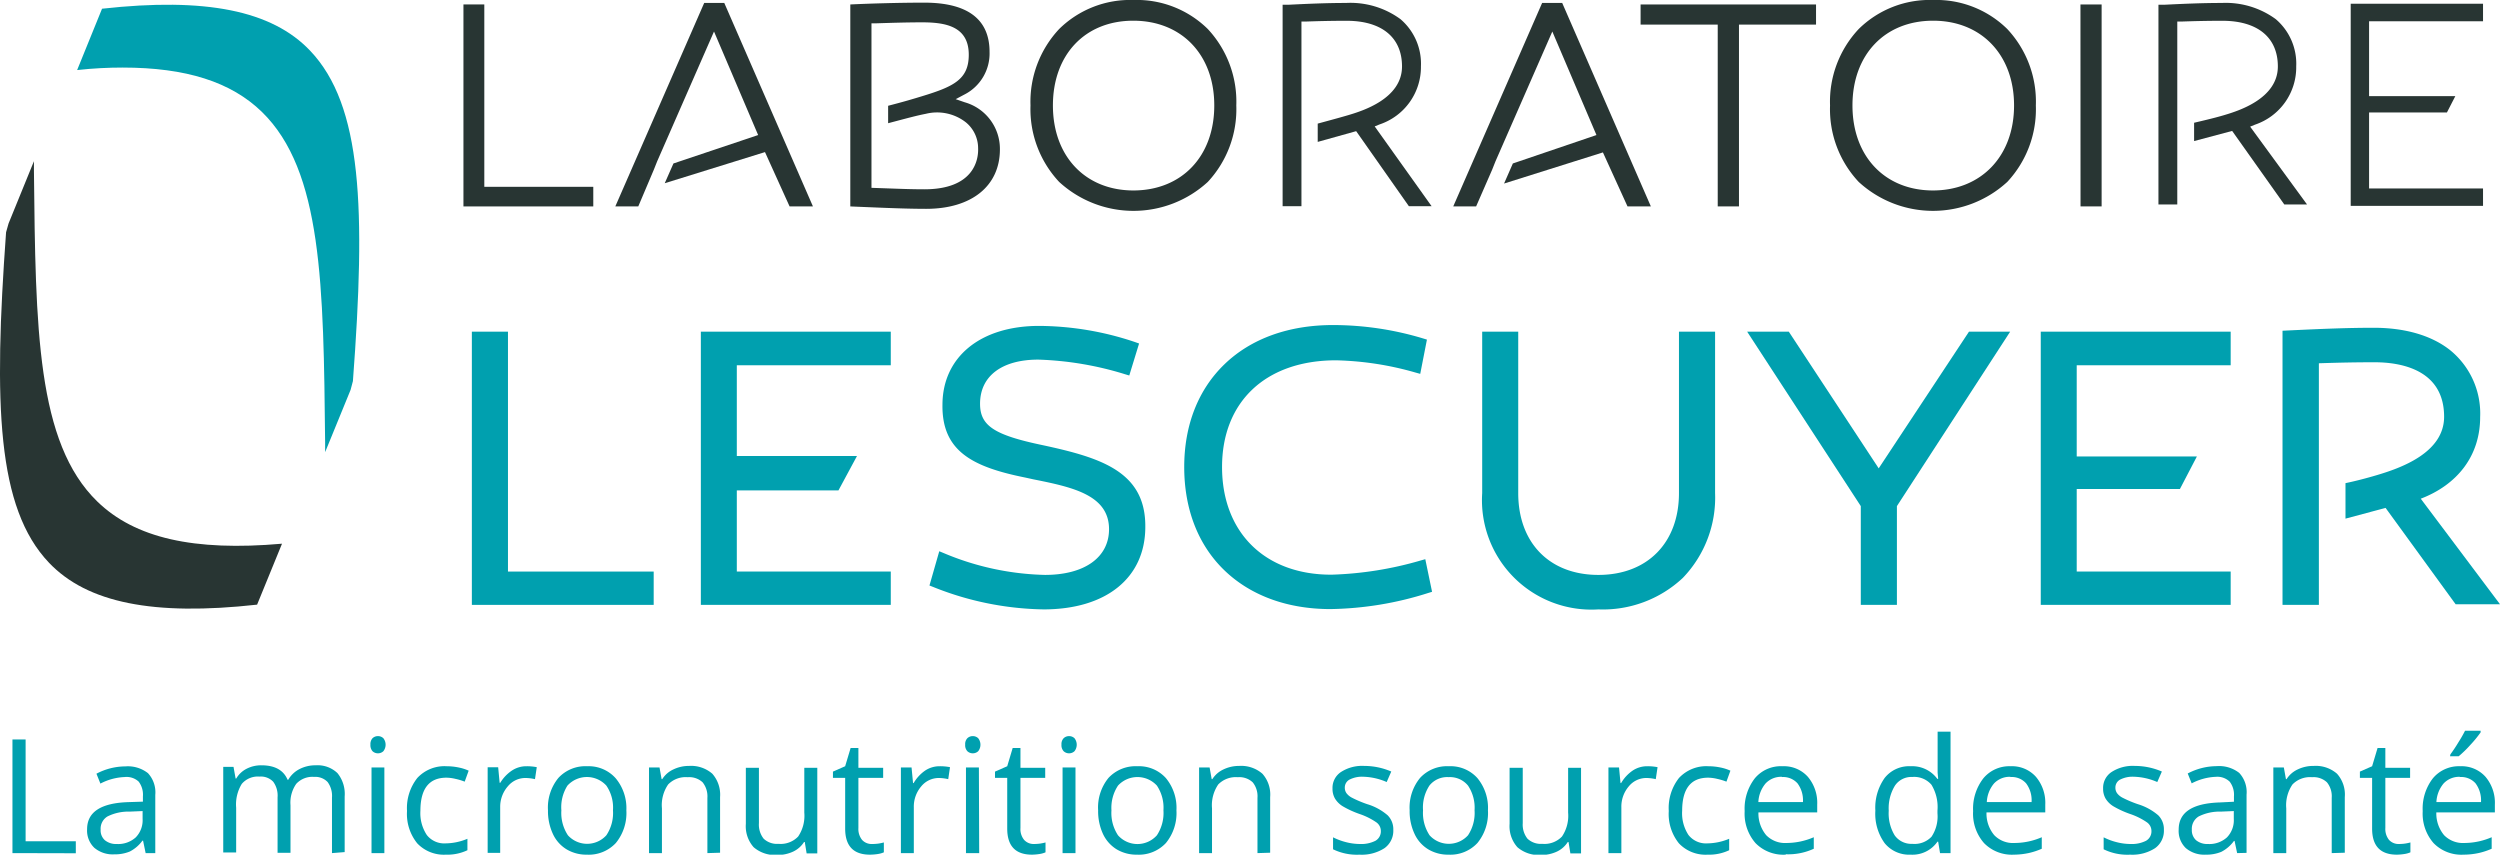 <?xml version="1.0" encoding="UTF-8"?> <svg xmlns="http://www.w3.org/2000/svg" viewBox="0 0 321.18 109.8"><defs><style>.cls-1{fill:#00a0af;}.cls-2{fill:#283533;}</style></defs><title>logo</title><g id="Calque_2" data-name="Calque 2"><g id="Calque_1-2" data-name="Calque 1"><path class="cls-1" d="M1.6,109.6V95H3.29v13.08H9.74v1.54Z"></path><path class="cls-1" d="M18.71,109.6,18.38,108H18.3a4.63,4.63,0,0,1-1.63,1.4,5.07,5.07,0,0,1-2,.36,3.65,3.65,0,0,1-2.55-.84,3.06,3.06,0,0,1-.93-2.39q0-3.31,5.31-3.48l1.86-.06v-.68a2.76,2.76,0,0,0-.55-1.9A2.29,2.29,0,0,0,16,99.83a7.27,7.27,0,0,0-3.1.84l-.51-1.27a8,8,0,0,1,3.71-.94,4.18,4.18,0,0,1,2.91.87,3.63,3.63,0,0,1,.94,2.79v7.48ZM15,108.43a3.36,3.36,0,0,0,2.44-.85,3.15,3.15,0,0,0,.88-2.38v-1l-1.66.07a6,6,0,0,0-2.85.62,1.83,1.83,0,0,0-.88,1.69,1.69,1.69,0,0,0,.55,1.37A2.27,2.27,0,0,0,15,108.43Z"></path><path class="cls-1" d="M42.65,109.6v-7.13a3,3,0,0,0-.56-2,2.18,2.18,0,0,0-1.74-.66,2.81,2.81,0,0,0-2.29.89,4.21,4.21,0,0,0-.74,2.74v6.12H35.66v-7.13a3,3,0,0,0-.56-2,2.18,2.18,0,0,0-1.75-.66,2.71,2.71,0,0,0-2.29.94,5.06,5.06,0,0,0-.72,3.06v5.75H28.68v-11H30l.27,1.5h.08a3.25,3.25,0,0,1,1.32-1.25,4.06,4.06,0,0,1,1.92-.45q2.57,0,3.36,1.86h.08a3.52,3.52,0,0,1,1.42-1.36,4.43,4.43,0,0,1,2.12-.5,3.69,3.69,0,0,1,2.78,1,4.23,4.23,0,0,1,.93,3v7.15Z"></path><path class="cls-1" d="M47.59,95.67a1.12,1.12,0,0,1,.27-.83,1,1,0,0,1,.71-.27,1,1,0,0,1,.68.27,1.35,1.35,0,0,1,0,1.67,1,1,0,0,1-.68.27,1,1,0,0,1-.71-.27A1.15,1.15,0,0,1,47.59,95.67Zm1.79,13.93H47.73v-11h1.65Z"></path><path class="cls-1" d="M57.28,109.8a4.7,4.7,0,0,1-3.68-1.46,6,6,0,0,1-1.31-4.15,6.24,6.24,0,0,1,1.33-4.25,4.76,4.76,0,0,1,3.77-1.5,7.64,7.64,0,0,1,1.58.17,5.64,5.64,0,0,1,1.24.4l-.51,1.41a7.38,7.38,0,0,0-1.2-.36,5.12,5.12,0,0,0-1.15-.15c-2.22,0-3.34,1.42-3.34,4.26a5.09,5.09,0,0,0,.82,3.1,2.83,2.83,0,0,0,2.41,1.08,7.42,7.42,0,0,0,2.81-.59v1.47A6,6,0,0,1,57.28,109.8Z"></path><path class="cls-1" d="M67.65,98.44a6.5,6.5,0,0,1,1.31.12l-.23,1.54a5.6,5.6,0,0,0-1.2-.15A2.91,2.91,0,0,0,65.26,101a4,4,0,0,0-1,2.69v5.88H62.65v-11H64l.19,2h.08A5,5,0,0,1,65.76,99,3.34,3.34,0,0,1,67.65,98.44Z"></path><path class="cls-1" d="M80.47,104.11a6.07,6.07,0,0,1-1.35,4.19,4.76,4.76,0,0,1-3.73,1.5,4.94,4.94,0,0,1-2.61-.69,4.53,4.53,0,0,1-1.76-2,6.93,6.93,0,0,1-.62-3,6,6,0,0,1,1.34-4.17,4.72,4.72,0,0,1,3.72-1.5A4.63,4.63,0,0,1,79.11,100,6,6,0,0,1,80.47,104.11Zm-8.35,0a5.2,5.2,0,0,0,.84,3.2,3.33,3.33,0,0,0,4.94,0,5.14,5.14,0,0,0,.85-3.21,5,5,0,0,0-.85-3.17,3.38,3.38,0,0,0-5,0A5.19,5.19,0,0,0,72.12,104.11Z"></path><path class="cls-1" d="M90.88,109.6v-7.09a2.9,2.9,0,0,0-.61-2,2.5,2.5,0,0,0-1.91-.66,3.14,3.14,0,0,0-2.52.93,4.67,4.67,0,0,0-.8,3.07v5.75H83.38v-11h1.35l.27,1.5h.08a3.3,3.3,0,0,1,1.43-1.25,4.57,4.57,0,0,1,2-.45,4.15,4.15,0,0,1,3,1,4.07,4.07,0,0,1,1,3v7.15Z"></path><path class="cls-1" d="M97.5,98.64v7.11a2.9,2.9,0,0,0,.61,2,2.5,2.5,0,0,0,1.91.66,3.11,3.11,0,0,0,2.52-.94,4.75,4.75,0,0,0,.79-3.07V98.64H105v11h-1.37l-.24-1.47h-.09a3.34,3.34,0,0,1-1.41,1.24,4.7,4.7,0,0,1-2.07.43,4.19,4.19,0,0,1-3-1,4.06,4.06,0,0,1-1-3V98.64Z"></path><path class="cls-1" d="M112.05,108.43a5.87,5.87,0,0,0,.85-.06,6.27,6.27,0,0,0,.65-.14v1.27a3,3,0,0,1-.79.22,6.88,6.88,0,0,1-1,.08q-3.18,0-3.18-3.35V99.93h-1.57v-.8l1.57-.69.7-2.34h1v2.54h3.18v1.29h-3.18v6.45a2.23,2.23,0,0,0,.47,1.52A1.65,1.65,0,0,0,112.05,108.43Z"></path><path class="cls-1" d="M120.74,98.44a6.5,6.5,0,0,1,1.31.12l-.23,1.54a5.6,5.6,0,0,0-1.2-.15,2.91,2.91,0,0,0-2.27,1.08,4,4,0,0,0-.95,2.69v5.88h-1.66v-11h1.37l.19,2h.08A5,5,0,0,1,118.85,99,3.34,3.34,0,0,1,120.74,98.44Z"></path><path class="cls-1" d="M124,95.67a1.08,1.08,0,0,1,.28-.83,1,1,0,0,1,.7-.27,1,1,0,0,1,.69.27,1.35,1.35,0,0,1,0,1.67,1,1,0,0,1-.69.27,1,1,0,0,1-.7-.27A1.11,1.11,0,0,1,124,95.67Zm1.8,13.93H124.1v-11h1.66Z"></path><path class="cls-1" d="M132.82,108.43a6,6,0,0,0,.85-.06,6.27,6.27,0,0,0,.65-.14v1.27a3.05,3.05,0,0,1-.8.22,6.75,6.75,0,0,1-.94.08q-3.18,0-3.18-3.35V99.93h-1.57v-.8l1.57-.69.7-2.34h1v2.54h3.18v1.29h-3.18v6.45a2.18,2.18,0,0,0,.47,1.52A1.64,1.64,0,0,0,132.82,108.43Z"></path><path class="cls-1" d="M136.37,95.67a1.08,1.08,0,0,1,.28-.83,1,1,0,0,1,.7-.27,1,1,0,0,1,.69.27,1.35,1.35,0,0,1,0,1.67,1,1,0,0,1-.69.27,1,1,0,0,1-.7-.27A1.11,1.11,0,0,1,136.37,95.67Zm1.8,13.93h-1.66v-11h1.66Z"></path><path class="cls-1" d="M151.14,104.11a6.07,6.07,0,0,1-1.35,4.19,4.76,4.76,0,0,1-3.73,1.5,4.94,4.94,0,0,1-2.61-.69,4.6,4.6,0,0,1-1.76-2,6.93,6.93,0,0,1-.61-3,6,6,0,0,1,1.33-4.17,4.75,4.75,0,0,1,3.72-1.5,4.65,4.65,0,0,1,3.66,1.53A6,6,0,0,1,151.14,104.11Zm-8.35,0a5.2,5.2,0,0,0,.84,3.2,3.34,3.34,0,0,0,5,0,5.21,5.21,0,0,0,.84-3.21,5.1,5.1,0,0,0-.84-3.17,3.39,3.39,0,0,0-5,0A5.19,5.19,0,0,0,142.79,104.11Z"></path><path class="cls-1" d="M161.55,109.6v-7.09a2.85,2.85,0,0,0-.61-2,2.49,2.49,0,0,0-1.91-.66,3.15,3.15,0,0,0-2.52.93,4.73,4.73,0,0,0-.8,3.07v5.75h-1.66v-11h1.35l.27,1.5h.08a3.35,3.35,0,0,1,1.43-1.25,4.6,4.6,0,0,1,2-.45,4.15,4.15,0,0,1,3,1,4,4,0,0,1,1,3v7.15Z"></path><path class="cls-1" d="M179,106.61a2.74,2.74,0,0,1-1.14,2.36,5.39,5.39,0,0,1-3.2.83,7,7,0,0,1-3.4-.69v-1.54a8,8,0,0,0,1.69.63,7.32,7.32,0,0,0,1.75.23,4.06,4.06,0,0,0,2-.41,1.39,1.39,0,0,0,.7-1.27,1.36,1.36,0,0,0-.56-1.09,8.7,8.7,0,0,0-2.16-1.08,12.12,12.12,0,0,1-2.18-1,3,3,0,0,1-1-1,2.52,2.52,0,0,1-.31-1.29,2.44,2.44,0,0,1,1.09-2.11,5,5,0,0,1,3-.78,8.76,8.76,0,0,1,3.46.72l-.59,1.35a8,8,0,0,0-3-.68,3.5,3.5,0,0,0-1.78.37,1.15,1.15,0,0,0-.6,1,1.21,1.21,0,0,0,.22.75,2.06,2.06,0,0,0,.73.59,14.68,14.68,0,0,0,1.92.81,7.18,7.18,0,0,1,2.63,1.43A2.52,2.52,0,0,1,179,106.61Z"></path><path class="cls-1" d="M191.16,104.11a6.07,6.07,0,0,1-1.35,4.19,4.75,4.75,0,0,1-3.72,1.5,4.94,4.94,0,0,1-2.61-.69,4.53,4.53,0,0,1-1.76-2,6.79,6.79,0,0,1-.62-3,6,6,0,0,1,1.34-4.17,4.71,4.71,0,0,1,3.71-1.5,4.63,4.63,0,0,1,3.66,1.53A6,6,0,0,1,191.16,104.11Zm-8.34,0a5.2,5.2,0,0,0,.84,3.2,3.33,3.33,0,0,0,4.94,0,5.21,5.21,0,0,0,.84-3.21,5.1,5.1,0,0,0-.84-3.17,3,3,0,0,0-2.49-1.09,2.92,2.92,0,0,0-2.46,1.07A5.13,5.13,0,0,0,182.82,104.11Z"></path><path class="cls-1" d="M195.63,98.64v7.11a2.9,2.9,0,0,0,.61,2,2.5,2.5,0,0,0,1.91.66,3.11,3.11,0,0,0,2.52-.94,4.75,4.75,0,0,0,.79-3.07V98.64h1.66v11h-1.37l-.24-1.47h-.09a3.34,3.34,0,0,1-1.41,1.24,4.73,4.73,0,0,1-2.07.43,4.19,4.19,0,0,1-3-1,4.06,4.06,0,0,1-1-3V98.64Z"></path><path class="cls-1" d="M211.64,98.44a6.5,6.5,0,0,1,1.31.12l-.23,1.54a5.6,5.6,0,0,0-1.2-.15,2.91,2.91,0,0,0-2.27,1.08,4,4,0,0,0-.95,2.69v5.88h-1.66v-11H208l.19,2h.08A5,5,0,0,1,209.75,99,3.34,3.34,0,0,1,211.64,98.44Z"></path><path class="cls-1" d="M219.38,109.8a4.7,4.7,0,0,1-3.69-1.46,6,6,0,0,1-1.3-4.15,6.23,6.23,0,0,1,1.32-4.25,4.8,4.8,0,0,1,3.78-1.5,7.79,7.79,0,0,1,1.58.17,5.83,5.83,0,0,1,1.24.4l-.51,1.41a8,8,0,0,0-1.2-.36,5.26,5.26,0,0,0-1.15-.15q-3.34,0-3.34,4.26a5.09,5.09,0,0,0,.81,3.1,2.85,2.85,0,0,0,2.42,1.08,7.46,7.46,0,0,0,2.81-.59v1.47A6,6,0,0,1,219.38,109.8Z"></path><path class="cls-1" d="M229.38,109.8a5,5,0,0,1-3.84-1.48,5.75,5.75,0,0,1-1.4-4.11,6.36,6.36,0,0,1,1.3-4.21A4.34,4.34,0,0,1,229,98.44a4.12,4.12,0,0,1,3.26,1.36,5.17,5.17,0,0,1,1.2,3.57v1h-7.55a4.36,4.36,0,0,0,1,2.93,3.38,3.38,0,0,0,2.61,1,8.91,8.91,0,0,0,3.5-.74v1.48a7.84,7.84,0,0,1-3.56.71Zm-.45-10a2.73,2.73,0,0,0-2.11.86,4,4,0,0,0-.92,2.38h5.73a3.67,3.67,0,0,0-.7-2.4A2.47,2.47,0,0,0,228.93,99.83Z"></path><path class="cls-1" d="M249,108.13h-.09a3.91,3.91,0,0,1-3.44,1.67,4.06,4.06,0,0,1-3.34-1.47,6.45,6.45,0,0,1-1.2-4.18,6.59,6.59,0,0,1,1.2-4.21,4,4,0,0,1,3.34-1.5,4,4,0,0,1,3.42,1.62H249l-.07-.79,0-.77V94h1.66V109.6h-1.35Zm-3.32.28a3,3,0,0,0,2.47-.92,4.69,4.69,0,0,0,.76-3v-.35a5.53,5.53,0,0,0-.77-3.32,2.93,2.93,0,0,0-2.48-1,2.53,2.53,0,0,0-2.23,1.14,5.58,5.58,0,0,0-.78,3.2,5.43,5.43,0,0,0,.77,3.17A2.63,2.63,0,0,0,245.69,108.41Z"></path><path class="cls-1" d="M258.73,109.8a5,5,0,0,1-3.83-1.48,5.71,5.71,0,0,1-1.41-4.11A6.37,6.37,0,0,1,254.8,100a4.32,4.32,0,0,1,3.5-1.56,4.12,4.12,0,0,1,3.26,1.36,5.17,5.17,0,0,1,1.2,3.57v1h-7.55a4.31,4.31,0,0,0,1,2.93,3.34,3.34,0,0,0,2.6,1,8.87,8.87,0,0,0,3.5-.74v1.48a9,9,0,0,1-1.67.55A9.32,9.32,0,0,1,258.73,109.8Zm-.45-10a2.74,2.74,0,0,0-2.11.86,4,4,0,0,0-.92,2.38H261a3.62,3.62,0,0,0-.7-2.4A2.46,2.46,0,0,0,258.28,99.83Z"></path><path class="cls-1" d="M278,106.61a2.74,2.74,0,0,1-1.14,2.36,5.39,5.39,0,0,1-3.2.83,6.93,6.93,0,0,1-3.4-.69v-1.54a7.75,7.75,0,0,0,1.69.63,7.26,7.26,0,0,0,1.75.23,4.06,4.06,0,0,0,2-.41,1.39,1.39,0,0,0,.7-1.27,1.36,1.36,0,0,0-.56-1.09,8.7,8.7,0,0,0-2.16-1.08,12.12,12.12,0,0,1-2.18-1,3,3,0,0,1-1-1,2.52,2.52,0,0,1-.31-1.29,2.44,2.44,0,0,1,1.09-2.11,5,5,0,0,1,3-.78,8.76,8.76,0,0,1,3.46.72l-.59,1.35a8,8,0,0,0-3-.68,3.5,3.5,0,0,0-1.78.37,1.15,1.15,0,0,0-.6,1,1.21,1.21,0,0,0,.22.75,2.06,2.06,0,0,0,.73.59,14.68,14.68,0,0,0,1.92.81,7.27,7.27,0,0,1,2.63,1.43A2.52,2.52,0,0,1,278,106.61Z"></path><path class="cls-1" d="M287.41,109.6l-.33-1.56H287a4.63,4.63,0,0,1-1.63,1.4,5,5,0,0,1-2,.36,3.66,3.66,0,0,1-2.55-.84,3.05,3.05,0,0,1-.92-2.39c0-2.21,1.76-3.37,5.3-3.48L287,103v-.68a2.76,2.76,0,0,0-.55-1.9,2.29,2.29,0,0,0-1.78-.62,7.27,7.27,0,0,0-3.1.84l-.51-1.27a8.23,8.23,0,0,1,1.78-.69,8,8,0,0,1,1.93-.25,4.18,4.18,0,0,1,2.91.87,3.63,3.63,0,0,1,.94,2.79v7.48Zm-3.75-1.17a3.36,3.36,0,0,0,2.44-.85,3.15,3.15,0,0,0,.88-2.38v-1l-1.66.07a6,6,0,0,0-2.85.62,1.85,1.85,0,0,0-.88,1.69,1.72,1.72,0,0,0,.55,1.37A2.27,2.27,0,0,0,283.66,108.43Z"></path><path class="cls-1" d="M299.56,109.6v-7.09a2.85,2.85,0,0,0-.61-2,2.49,2.49,0,0,0-1.91-.66,3.14,3.14,0,0,0-2.52.93,4.73,4.73,0,0,0-.8,3.07v5.75h-1.66v-11h1.35l.27,1.5h.08a3.35,3.35,0,0,1,1.43-1.25,4.6,4.6,0,0,1,2.05-.45,4.15,4.15,0,0,1,3,1,4,4,0,0,1,1,3v7.15Z"></path><path class="cls-1" d="M308.17,108.43a5.87,5.87,0,0,0,.85-.06,6.27,6.27,0,0,0,.65-.14v1.27a3.05,3.05,0,0,1-.8.22,6.75,6.75,0,0,1-.94.08q-3.18,0-3.18-3.35V99.93h-1.57v-.8l1.57-.69.7-2.34h1v2.54h3.18v1.29h-3.18v6.45a2.23,2.23,0,0,0,.47,1.52A1.64,1.64,0,0,0,308.17,108.43Z"></path><path class="cls-1" d="M316.49,109.8a5,5,0,0,1-3.84-1.48,5.75,5.75,0,0,1-1.4-4.11,6.36,6.36,0,0,1,1.3-4.21,4.34,4.34,0,0,1,3.51-1.56,4.12,4.12,0,0,1,3.26,1.36,5.17,5.17,0,0,1,1.2,3.57v1H313a4.36,4.36,0,0,0,1,2.93,3.38,3.38,0,0,0,2.61,1,8.91,8.91,0,0,0,3.5-.74v1.48a9,9,0,0,1-1.67.55A9.32,9.32,0,0,1,316.49,109.8Zm-.45-10a2.74,2.74,0,0,0-2.11.86,4,4,0,0,0-.92,2.38h5.73a3.67,3.67,0,0,0-.7-2.4A2.47,2.47,0,0,0,316,99.83Zm-1.23-2.89a18.1,18.1,0,0,0,1-1.5,17.13,17.13,0,0,0,.88-1.53h2v.21a14.62,14.62,0,0,1-1.31,1.6,14.15,14.15,0,0,1-1.51,1.47h-1.11Z"></path><path class="cls-1" d="M15.75,8.68c8.17,0,13.94,1.85,17.89,5.69,7.77,7.56,7.92,22.21,8.13,42.49v1.23l3.27-8,.3-1.13C47,26.85,46.55,13.54,39.83,6.5c-4.9-5.15-13.4-6.86-26.72-5.38L9.91,9C12,8.77,13.92,8.68,15.75,8.68Z"></path><path class="cls-2" d="M.78,29.84C-.82,51.94-.41,65.26,6.3,72.3c4.91,5.15,13.41,6.86,26.73,5.38l3.2-7.83c-11.35,1-18.9-.73-23.73-5.42C4.72,56.87,4.57,42.22,4.36,21.94V20.71l-3.26,8Z"></path><path class="cls-2" d="M59.54,26.52H76.22V24h-14V.57H59.54Z"></path><path class="cls-2" d="M145.63,0a13,13,0,0,0-9.56,3.73,13.67,13.67,0,0,0-3.68,9.82,13.68,13.68,0,0,0,3.68,9.82,14.12,14.12,0,0,0,19.1,0,13.71,13.71,0,0,0,3.66-9.82,13.68,13.68,0,0,0-3.66-9.82A13,13,0,0,0,145.63,0Zm0,24.47c-6.19,0-10.36-4.39-10.36-10.92S139.4,2.66,145.59,2.66,156,7,156,13.55,151.81,24.47,145.59,24.47Z"></path><path class="cls-2" d="M220.68,26.52h2.73V3.16h9.9V.57H210.77V3.16h9.91Z"></path><path class="cls-2" d="M248.35,0a13,13,0,0,0-9.56,3.73,13.62,13.62,0,0,0-3.68,9.82,13.64,13.64,0,0,0,3.68,9.82,14.11,14.11,0,0,0,19.09,0,13.68,13.68,0,0,0,3.67-9.82,13.64,13.64,0,0,0-3.67-9.82A13,13,0,0,0,248.35,0Zm0,24.47c-6.2,0-10.36-4.39-10.36-10.92s4.16-10.89,10.36-10.89,10.4,4.38,10.4,10.89S254.53,24.47,248.31,24.47Z"></path><path class="cls-2" d="M267.29,26.52H270V.57h-2.72Z"></path><path class="cls-2" d="M109.24,26.52l1.66.07c2.63.11,5.6.24,8.08.24,5.84,0,9.48-2.93,9.48-7.64a6.22,6.22,0,0,0-4.52-6.05l-1.16-.4,1.09-.58a5.92,5.92,0,0,0,3.26-5.49c0-4.2-2.82-6.33-8.38-6.33-3.28,0-7.14.12-9.46.23h-.05Zm9.51-2.2c-1.57,0-3.14-.06-4.79-.12l-2-.07V3l.5,0c1.85-.06,4-.13,6-.13,3,0,6,.5,6,4.16,0,3.16-1.92,4.09-6,5.33-1.21.37-2.2.67-4.36,1.23v2.24c2.57-.68,3.75-1,4.85-1.21a6,6,0,0,1,5.14,1.1,4.29,4.29,0,0,1,1.57,3.3C125.73,20.6,125.05,24.32,118.75,24.32Z"></path><path class="cls-2" d="M101.44,26.52h3L93.05.38H90.47L79.05,26.52H82L84,21.8h0l.43-1.08,7.3-16.67,5.67,13.3L86.52,21,85.4,23.54l12.88-4Z"></path><path class="cls-2" d="M181,26.49h2.92l-7.31-10.25.64-.26a7.78,7.78,0,0,0,5.3-7.46,7.52,7.52,0,0,0-2.63-6.06,10.88,10.88,0,0,0-7-2.08c-2.58,0-5.13.12-7.39.23l-.75,0V26.49h2.42V2.77l.5,0c2-.07,3.58-.1,5.3-.1,4.52,0,7.12,2.14,7.12,5.87,0,4.16-5.14,5.72-6.83,6.23-.71.21-1.56.45-4,1.11v2.35l4.94-1.38Z"></path><path class="cls-2" d="M293.47,26.27h2.92l-7.31-10,.64-.26A7.78,7.78,0,0,0,295,8.52a7.52,7.52,0,0,0-2.63-6.06A10.88,10.88,0,0,0,285.44.38c-2.58,0-5.14.12-7.39.23l-.75,0V26.27h2.42V2.77l.5,0c2-.07,3.58-.1,5.29-.1,4.53,0,7.13,2.14,7.13,5.87,0,4.16-5.14,5.72-6.83,6.23-.71.21-1.56.45-3.93,1v2.35l4.89-1.3Z"></path><path class="cls-2" d="M209.09,26.52h3L200.7.38h-2.58L186.7,26.52h2.94l2.06-4.72h0l.43-1.08,7.3-16.67,5.67,13.3L194.36,21l-1.13,2.58,12.7-4Z"></path><path class="cls-2" d="M302,26.45h17V24.21H304.36V14.45h10l1.08-2.1H304.36V2.73H319V.48H302Z"></path><polygon class="cls-1" points="90.04 77.71 114.44 77.71 114.44 73.43 94.66 73.43 94.66 63 107.72 63 110.1 58.58 94.66 58.58 94.66 46.93 114.44 46.93 114.44 42.61 90.04 42.61 90.04 77.71"></polygon><polygon class="cls-1" points="262.18 77.71 286.58 77.71 286.58 73.43 266.8 73.43 266.8 62.82 280.06 62.82 282.24 58.64 266.8 58.64 266.8 46.93 286.58 46.93 286.58 42.61 262.18 42.61 262.18 77.71"></polygon><polygon class="cls-1" points="65.26 42.61 60.62 42.61 60.62 77.71 83.98 77.71 83.98 73.43 65.26 73.43 65.26 42.61"></polygon><path class="cls-1" d="M134,57.2c-6.28-1.31-8.09-2.5-8.09-5.33,0-3.55,2.8-5.67,7.48-5.67a42,42,0,0,1,11.15,1.88l.54.16,1.26-4.11-.51-.18a39.08,39.08,0,0,0-12.34-2.08c-7.54,0-12.41,4-12.41,10.15C121,58,125,60,131.75,61.36l1,.22c5,1,9.73,2,9.73,6.41,0,3.62-3.15,5.87-8.23,5.87a35.44,35.44,0,0,1-13-2.8l-.58-.24-1.26,4.4.48.19a39.49,39.49,0,0,0,14.18,2.88c8.06,0,13.07-4.06,13.07-10.6C147.2,60.6,141.46,58.81,134,57.2Z"></path><path class="cls-1" d="M182.54,72a45.58,45.58,0,0,1-11.46,1.83C162.51,73.86,157,68.4,157,60s5.62-13.71,14.65-13.71a40,40,0,0,1,10.23,1.58l.58.16.86-4.4-.49-.15a40.13,40.13,0,0,0-11.57-1.72c-5.7,0-10.51,1.74-13.91,5S152.14,54.6,152.14,60s1.78,10,5.14,13.25,8.09,5,13.65,5a43.25,43.25,0,0,0,12.56-2.07l.49-.15-.87-4.19Z"></path><path class="cls-1" d="M215.7,63.35c0,6.38-4.06,10.51-10.35,10.51s-10.3-4.13-10.3-10.51V42.61h-4.63V63.35a14.06,14.06,0,0,0,14.93,14.94,15,15,0,0,0,10.85-4.05,14.87,14.87,0,0,0,4.14-10.89V42.61H215.7Z"></path><polygon class="cls-1" points="241.36 60.17 229.81 42.61 224.46 42.61 239.06 65.02 239.06 77.71 243.7 77.71 243.7 65.02 258.25 42.61 252.96 42.61 241.36 60.17"></polygon><path class="cls-1" d="M311,64.07c4.73-1.81,7.63-5.53,7.63-10.49A10.48,10.48,0,0,0,314.79,45c-2.37-1.89-5.77-2.89-9.83-2.89-3.51,0-7,.16-10.06.3l-1.66.08V77.71h4.67V67.63h0v-4.7h0V46.67c2.78-.09,4.82-.13,7.15-.13,3.34,0,8.94.92,8.94,7,0,4.65-5.61,6.61-8.74,7.53-1.25.37-2.67.74-3.93,1v4.56l5.15-1.38,9,12.38h5.7Z"></path></g></g></svg> 